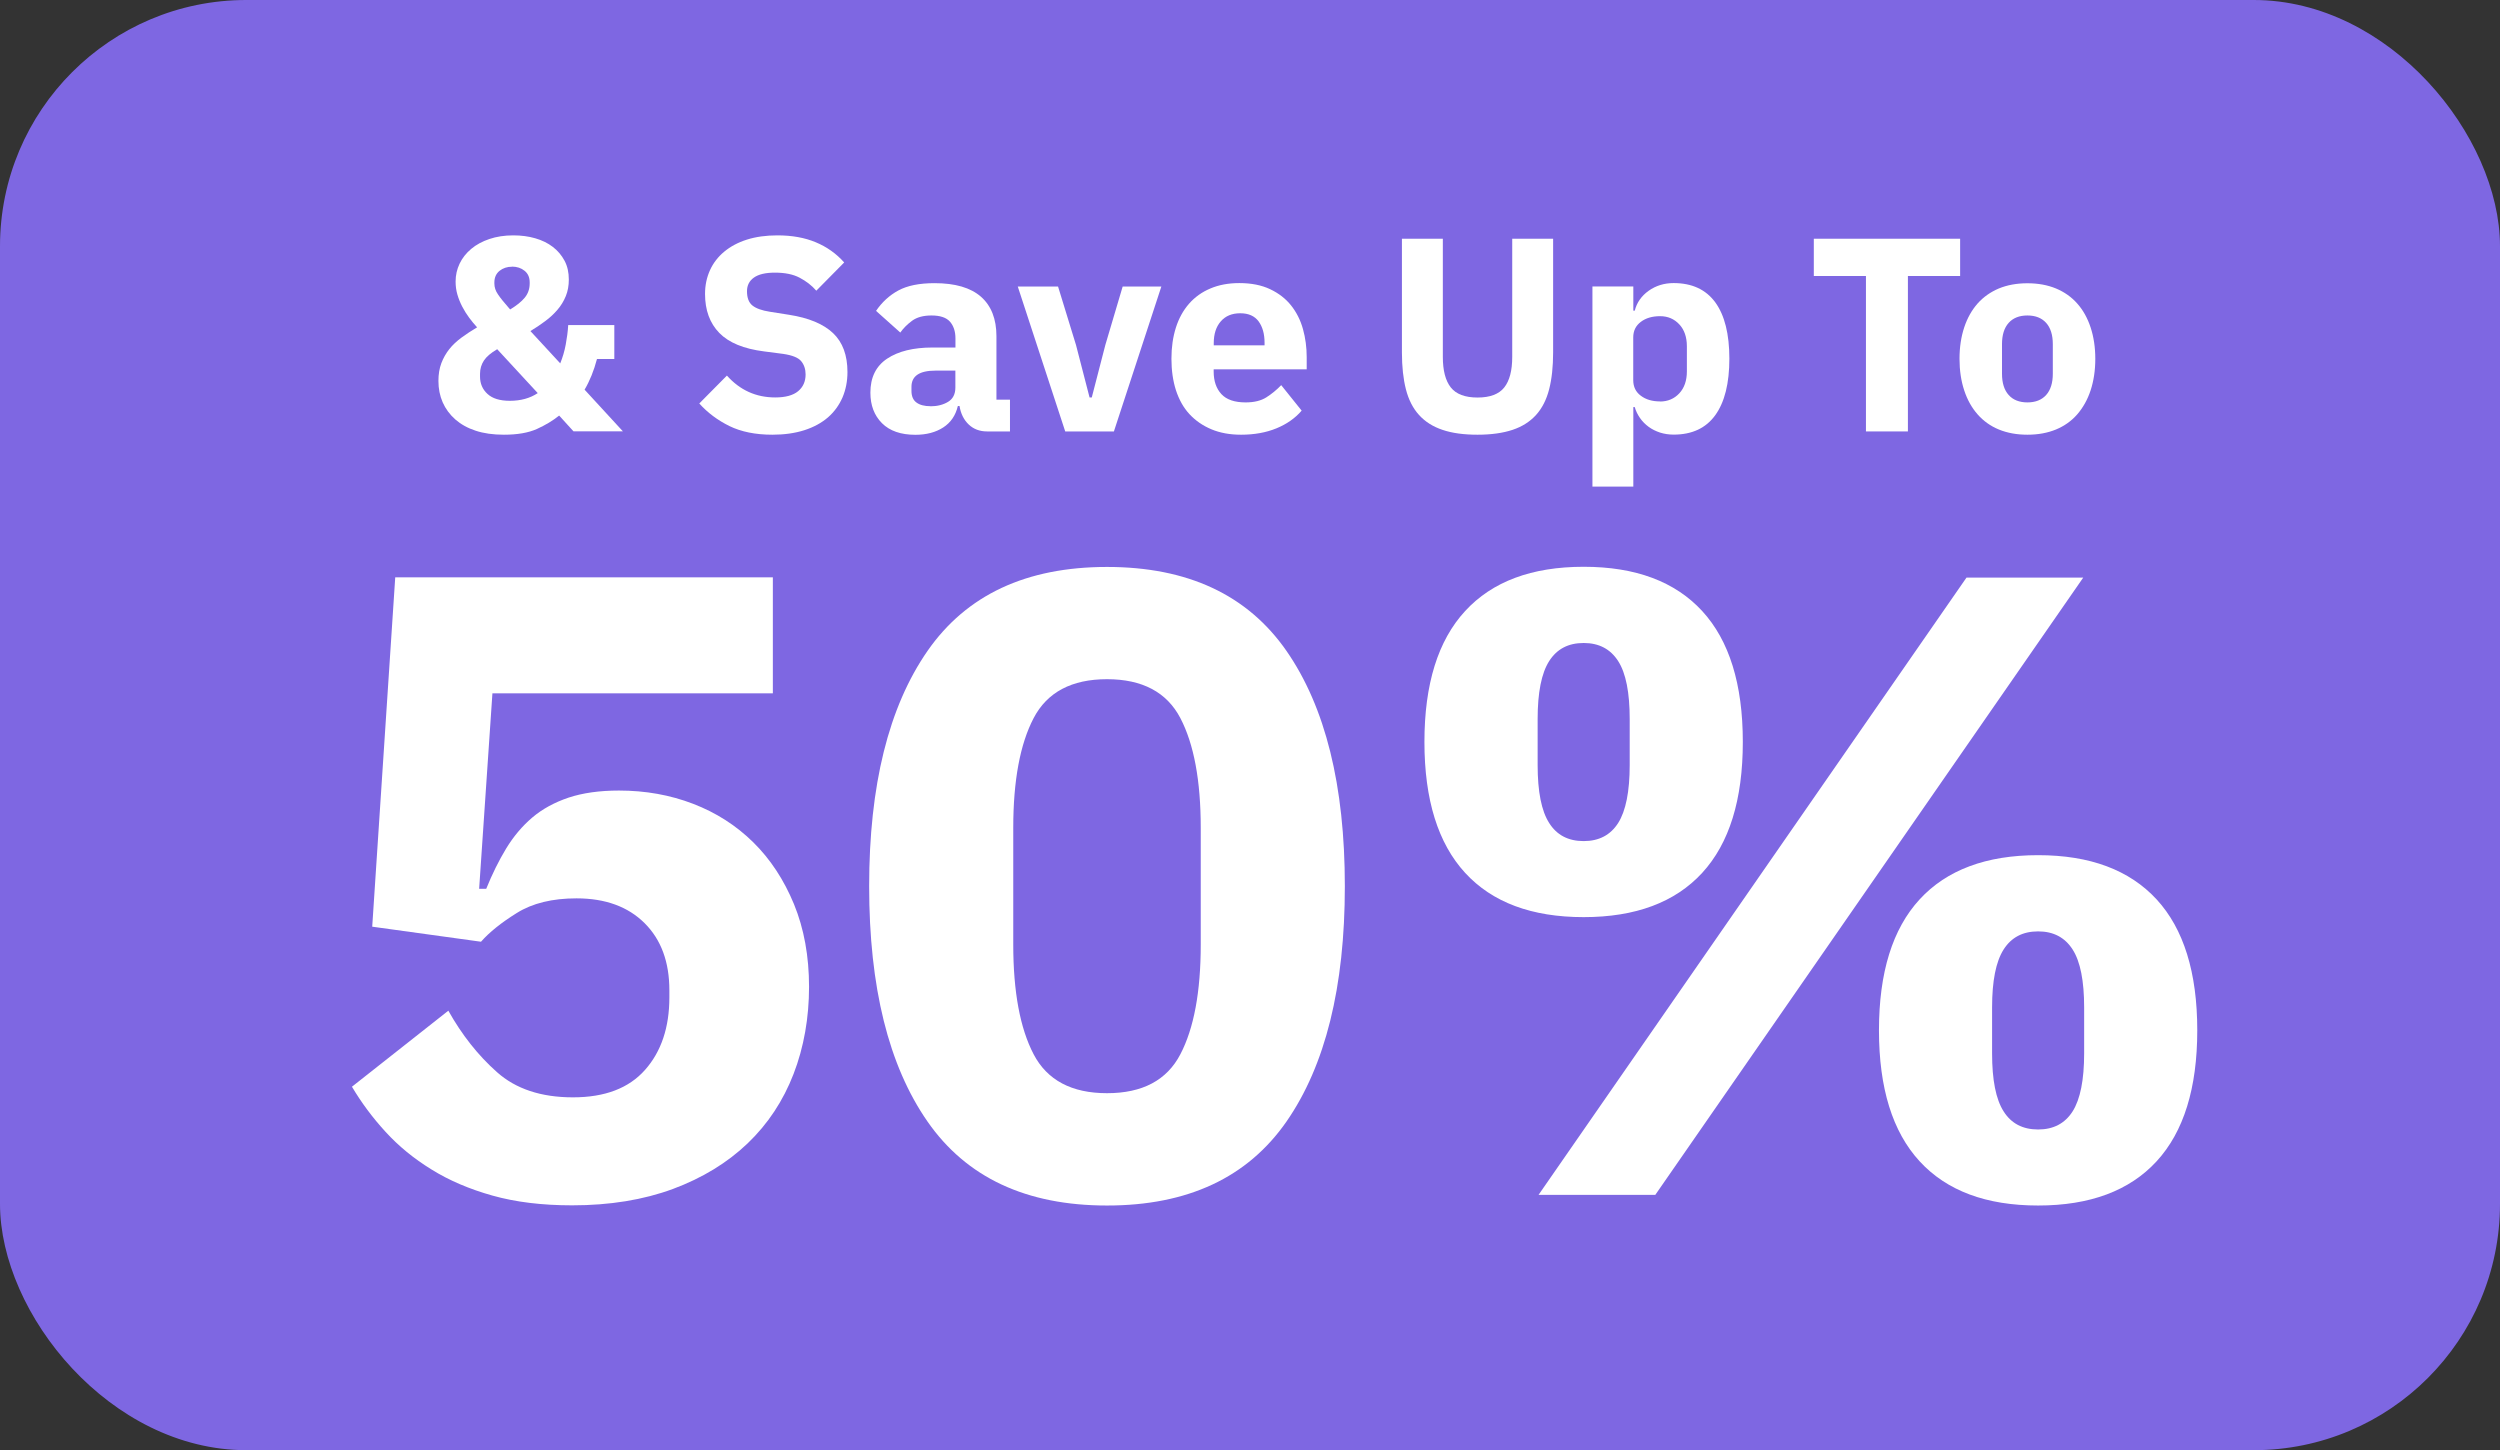 <svg xmlns="http://www.w3.org/2000/svg" id="Layer_2" data-name="Layer 2" viewBox="0 0 282.43 163.83"><rect x="0" y="0" width="282.43" height="163.83" fill="#333333" stroke="none"/><defs><style> .cls-1 { fill: #7e67e2; } .cls-1, .cls-2 { stroke-width: 0px; } .cls-2 { fill: #fff; } </style></defs><g id="Layer_1-2" data-name="Layer 1"><rect class="cls-1" width="282.43" height="163.83" rx="27.83" ry="27.83"></rect><g><path class="cls-2" d="m178.91,103.61c-5.86,0-10.32-1.66-13.39-5-3.06-3.33-4.6-8.26-4.6-14.79s1.53-11.46,4.6-14.79c3.06-3.33,7.52-5,13.39-5s10.32,1.67,13.39,5c3.06,3.33,4.59,8.26,4.59,14.79s-1.53,11.46-4.59,14.79c-3.06,3.33-7.53,5-13.39,5Zm0-8.59c1.73,0,3.03-.68,3.9-2.05.86-1.36,1.3-3.55,1.3-6.54v-5.2c0-3-.43-5.18-1.3-6.54-.87-1.36-2.16-2.05-3.9-2.05s-3.03.68-3.9,2.05c-.87,1.37-1.3,3.55-1.3,6.54v5.2c0,3,.43,5.18,1.3,6.54.86,1.37,2.16,2.05,3.9,2.05Zm-5.1,39.97l48.35-69.74h13.19l-48.35,69.74h-13.19Zm56.44,1.2c-5.86,0-10.32-1.66-13.39-5-3.06-3.33-4.59-8.26-4.59-14.79s1.53-11.46,4.59-14.79c3.06-3.33,7.53-5,13.39-5s10.32,1.67,13.39,5c3.06,3.33,4.59,8.26,4.59,14.79s-1.53,11.46-4.59,14.79c-3.06,3.33-7.53,5-13.39,5Zm0-8.59c1.73,0,3.03-.68,3.9-2.05.86-1.36,1.3-3.55,1.3-6.54v-5.2c0-3-.43-5.18-1.3-6.54-.87-1.36-2.16-2.05-3.9-2.05s-3.03.68-3.9,2.05c-.87,1.37-1.3,3.55-1.3,6.54v5.2c0,3,.43,5.18,1.3,6.54.86,1.37,2.16,2.05,3.9,2.05Z"></path><path class="cls-2" d="m87.3,78.33h-31.67l-1.5,22.08h.8c.67-1.66,1.42-3.18,2.25-4.55.83-1.36,1.81-2.53,2.95-3.5,1.13-.96,2.5-1.71,4.1-2.25,1.6-.53,3.5-.8,5.69-.8,3,0,5.79.5,8.39,1.5,2.6,1,4.86,2.45,6.79,4.35,1.93,1.9,3.46,4.23,4.6,6.99,1.13,2.76,1.7,5.88,1.7,9.34s-.58,6.81-1.75,9.84c-1.17,3.03-2.9,5.65-5.19,7.84s-5.11,3.91-8.44,5.15c-3.33,1.23-7.13,1.85-11.39,1.85-3.4,0-6.39-.37-8.99-1.1-2.6-.73-4.9-1.71-6.89-2.95-2-1.23-3.73-2.65-5.19-4.25-1.47-1.6-2.73-3.3-3.8-5.1l10.89-8.59c1.53,2.73,3.36,5.05,5.49,6.94,2.13,1.9,4.99,2.85,8.59,2.85s6.31-1.03,8.14-3.1c1.83-2.06,2.75-4.8,2.75-8.19v-.8c0-3.2-.93-5.73-2.8-7.59-1.87-1.86-4.43-2.8-7.69-2.8-2.73,0-4.98.55-6.74,1.65-1.77,1.1-3.11,2.18-4.05,3.25l-12.29-1.7,2.6-39.47h42.66v13.09Z"></path><path class="cls-2" d="m125.06,136.19c-9.12,0-15.88-3.16-20.28-9.49-4.4-6.33-6.59-15.19-6.59-26.58s2.2-20.25,6.59-26.58c4.4-6.33,11.15-9.49,20.28-9.49s15.88,3.16,20.28,9.49c4.39,6.33,6.59,15.19,6.59,26.58s-2.2,20.25-6.59,26.58c-4.4,6.33-11.16,9.49-20.28,9.49Zm0-12.69c4,0,6.76-1.46,8.29-4.4,1.53-2.93,2.3-7.06,2.3-12.39v-13.19c0-5.33-.77-9.46-2.3-12.39-1.53-2.93-4.3-4.4-8.29-4.4s-6.76,1.47-8.29,4.4c-1.53,2.93-2.3,7.06-2.3,12.39v13.19c0,5.33.77,9.46,2.3,12.39,1.53,2.93,4.3,4.4,8.29,4.4Z"></path></g><g><path class="cls-2" d="m63.15,46.96c-.69.56-1.52,1.06-2.49,1.5-.98.44-2.22.65-3.74.65-1.21,0-2.27-.15-3.18-.45-.92-.3-1.68-.73-2.31-1.28-.62-.55-1.1-1.2-1.42-1.93s-.48-1.54-.48-2.42c0-.75.11-1.41.33-2,.22-.58.52-1.11.9-1.59.38-.48.85-.91,1.39-1.31.54-.39,1.12-.78,1.75-1.15-.31-.33-.61-.7-.9-1.09-.29-.39-.55-.81-.78-1.25-.23-.44-.41-.89-.55-1.37-.14-.48-.2-.97-.2-1.47,0-.71.15-1.38.45-2.01.3-.63.74-1.19,1.31-1.67.57-.48,1.26-.85,2.06-1.12.8-.27,1.7-.41,2.7-.41.89,0,1.72.11,2.48.33.76.22,1.42.54,1.98.97.56.43,1,.95,1.33,1.57s.48,1.33.48,2.12c0,.69-.11,1.31-.34,1.87-.23.56-.54,1.08-.94,1.54-.4.47-.86.9-1.39,1.29-.53.4-1.09.77-1.67,1.12l3.37,3.65c.27-.67.48-1.37.62-2.12.14-.75.24-1.49.28-2.21h5.21v3.84h-1.96c-.35,1.33-.82,2.48-1.4,3.46l4.33,4.71h-5.58l-1.62-1.78Zm-5.55-1.68c1.23,0,2.28-.29,3.15-.87l-4.58-4.96c-.71.42-1.21.84-1.5,1.28-.29.44-.44.94-.44,1.5v.31c0,.79.28,1.45.84,1.96.56.52,1.4.78,2.53.78Zm.25-15.15c-.56,0-1.03.16-1.42.47-.38.31-.58.75-.58,1.31v.12c0,.42.13.83.41,1.23.27.41.73.97,1.37,1.7.73-.44,1.28-.88,1.65-1.33.37-.45.56-.98.56-1.61v-.12c0-.56-.19-1-.58-1.31-.38-.31-.86-.47-1.42-.47Z"></path><path class="cls-2" d="m87.26,49.11c-1.91,0-3.53-.33-4.86-.98-1.33-.66-2.46-1.5-3.4-2.55l3.12-3.15c1.48,1.65,3.29,2.47,5.46,2.47,1.16,0,2.03-.24,2.59-.71.56-.47.84-1.1.84-1.89,0-.6-.17-1.1-.5-1.5-.33-.4-1.01-.67-2.03-.82l-2.15-.28c-2.31-.29-4-.99-5.07-2.09-1.07-1.1-1.61-2.57-1.61-4.4,0-.98.19-1.87.56-2.69.37-.81.91-1.51,1.61-2.09.7-.58,1.55-1.04,2.56-1.36,1.01-.32,2.16-.48,3.45-.48,1.64,0,3.09.26,4.33.78,1.25.52,2.32,1.28,3.21,2.28l-3.15,3.19c-.52-.6-1.15-1.08-1.89-1.47s-1.67-.57-2.79-.57c-1.06,0-1.85.19-2.37.56-.52.37-.78.88-.78,1.54,0,.74.2,1.28.61,1.61.41.33,1.07.57,1.98.71l2.15.34c2.25.35,3.91,1.05,4.99,2.08,1.08,1.03,1.62,2.49,1.62,4.39,0,1.04-.19,2-.56,2.87-.38.87-.92,1.62-1.64,2.25-.72.62-1.61,1.11-2.67,1.45-1.06.34-2.27.51-3.62.51Z"></path><path class="cls-2" d="m111.51,48.74c-.83,0-1.52-.26-2.07-.78-.55-.52-.9-1.22-1.04-2.09h-.19c-.25,1.06-.8,1.87-1.65,2.42s-1.9.83-3.15.83c-1.64,0-2.9-.44-3.77-1.31s-1.31-2.02-1.31-3.45c0-1.72.63-3,1.89-3.84,1.26-.84,2.97-1.26,5.13-1.26h2.59v-1.03c0-.79-.21-1.42-.62-1.89-.42-.47-1.11-.7-2.09-.7-.92,0-1.64.2-2.18.59-.54.4-.99.84-1.34,1.34l-2.74-2.45c.67-.98,1.5-1.75,2.51-2.3,1.01-.55,2.37-.83,4.1-.83,2.33,0,4.07.51,5.24,1.53,1.16,1.02,1.75,2.51,1.75,4.46v7.17h1.53v3.59h-2.56Zm-6.39-2.84c.77,0,1.43-.17,1.98-.5s.83-.87.83-1.61v-1.92h-2.25c-1.81,0-2.71.61-2.71,1.83v.46c0,.6.19,1.04.56,1.31.37.28.9.42,1.59.42Z"></path><path class="cls-2" d="m120.34,48.74l-5.36-16.37h4.55l2.03,6.61,1.53,5.92h.25l1.53-5.92,1.96-6.61h4.37l-5.36,16.37h-5.49Z"></path><path class="cls-2" d="m140.2,49.11c-1.25,0-2.36-.2-3.34-.61-.98-.41-1.8-.98-2.48-1.71s-1.18-1.64-1.53-2.7c-.34-1.06-.51-2.25-.51-3.56s.17-2.46.5-3.51c.33-1.05.83-1.95,1.48-2.7.66-.75,1.46-1.33,2.42-1.73.96-.41,2.05-.61,3.27-.61,1.35,0,2.51.23,3.48.69.97.46,1.76,1.07,2.37,1.84.61.77,1.06,1.66,1.34,2.67.28,1.01.42,2.06.42,3.17v1.37h-10.51v.25c0,1.07.29,1.92.87,2.55s1.5.94,2.74.94c.96,0,1.74-.19,2.34-.57.6-.38,1.16-.84,1.68-1.38l2.31,2.88c-.73.85-1.68,1.52-2.85,2-1.17.48-2.51.72-4.01.72Zm-.09-13.72c-.94,0-1.67.31-2.2.92-.53.61-.79,1.43-.79,2.45v.25h5.74v-.28c0-1-.22-1.8-.67-2.42-.45-.61-1.14-.92-2.07-.92Z"></path><path class="cls-2" d="m163,26.97v13.35c0,1.54.3,2.69.9,3.45.6.76,1.61,1.14,3.02,1.14s2.42-.38,3.02-1.14c.6-.76.9-1.91.9-3.45v-13.35h4.62v12.85c0,1.6-.15,2.99-.45,4.16-.3,1.17-.79,2.14-1.48,2.9-.69.76-1.57,1.32-2.65,1.68-1.08.36-2.4.55-3.96.55s-2.88-.18-3.96-.55c-1.08-.36-1.96-.92-2.65-1.68-.69-.76-1.18-1.73-1.48-2.9-.3-1.17-.45-2.56-.45-4.16v-12.85h4.62Z"></path><path class="cls-2" d="m179.9,32.36h4.62v2.74h.16c.23-.91.75-1.66,1.57-2.25.82-.58,1.76-.87,2.82-.87,2.08,0,3.65.73,4.71,2.18,1.06,1.46,1.59,3.58,1.59,6.36s-.53,4.91-1.59,6.38c-1.06,1.47-2.63,2.2-4.71,2.2-.54,0-1.05-.08-1.53-.23-.48-.16-.91-.37-1.29-.65-.38-.28-.71-.61-.98-1s-.47-.8-.59-1.23h-.16v8.98h-4.62v-22.61Zm7.64,13c.87,0,1.6-.31,2.17-.92.57-.61.86-1.44.86-2.48v-2.84c0-1.04-.29-1.87-.86-2.48-.57-.61-1.29-.92-2.17-.92s-1.6.21-2.17.64c-.57.43-.86,1.01-.86,1.76v4.83c0,.75.29,1.34.86,1.76.57.43,1.29.64,2.17.64Z"></path><path class="cls-2" d="m215.54,31.18v17.56h-4.74v-17.56h-5.89v-4.21h16.53v4.21h-5.89Z"></path><path class="cls-2" d="m229.04,49.11c-1.21,0-2.28-.2-3.23-.59-.95-.39-1.75-.97-2.4-1.71-.66-.75-1.16-1.65-1.51-2.71-.35-1.06-.53-2.25-.53-3.56s.18-2.49.53-3.55.86-1.96,1.51-2.7c.66-.74,1.46-1.3,2.4-1.7.95-.39,2.02-.59,3.23-.59s2.28.2,3.23.59c.95.4,1.75.96,2.4,1.7.66.74,1.16,1.64,1.51,2.7.35,1.06.53,2.25.53,3.55s-.18,2.49-.53,3.56c-.35,1.06-.86,1.96-1.51,2.71-.65.75-1.46,1.32-2.4,1.71-.95.39-2.02.59-3.23.59Zm0-3.65c.91,0,1.62-.28,2.12-.84.5-.56.75-1.36.75-2.4v-3.34c0-1.04-.25-1.84-.75-2.4-.5-.56-1.21-.84-2.12-.84s-1.62.28-2.12.84c-.5.56-.75,1.36-.75,2.4v3.34c0,1.04.25,1.84.75,2.4.5.56,1.21.84,2.12.84Z"></path></g></g></svg>